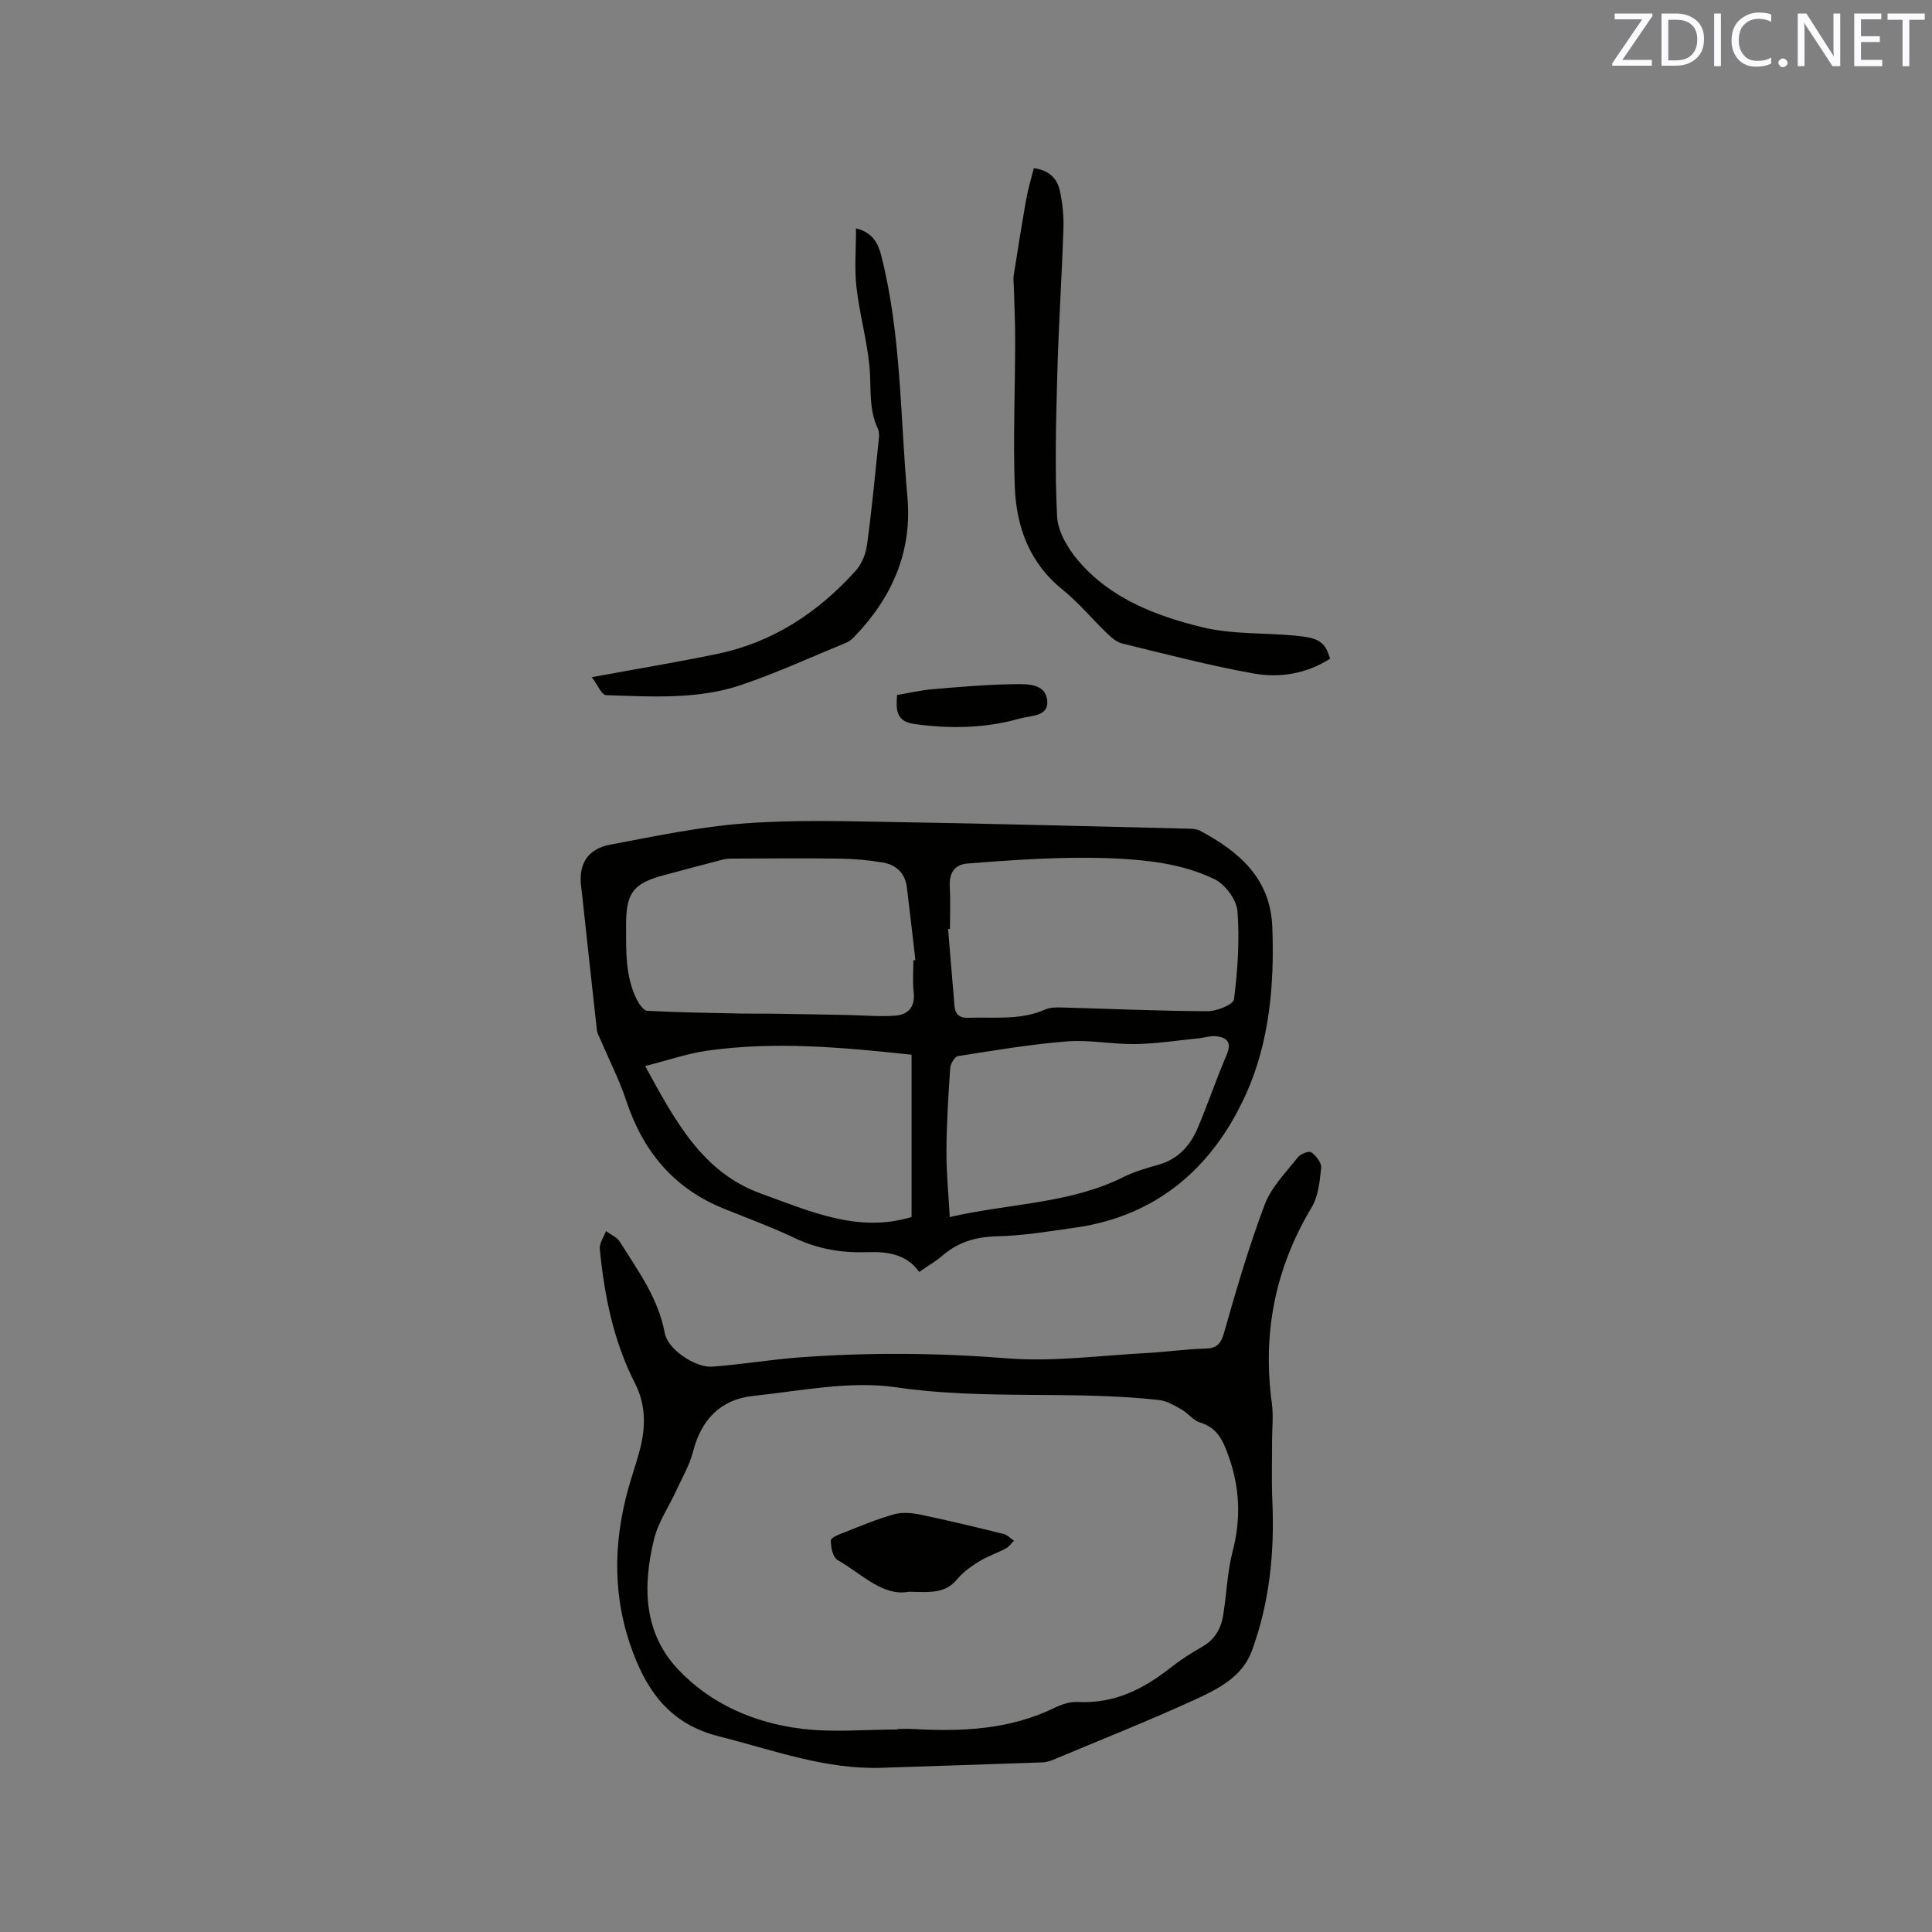 <svg enable-background="new 0 0 400 400" viewBox="0 0 400 400" xmlns="http://www.w3.org/2000/svg"><rect x="0" y="0" width="400" height="400" fill="#808080" stroke="none"/><path d="m190.32 263.34c-2.76-3.8-6.69-4.22-10.84-4.09-5.14.17-10.05-.62-14.79-2.86-4.87-2.31-9.95-4.17-14.95-6.2-10.29-4.19-16.61-11.85-20.07-22.27-1.46-4.39-3.59-8.55-5.41-12.81-.25-.58-.6-1.16-.67-1.77-.95-8.5-1.87-17-2.79-25.5-.15-1.37-.27-2.73-.46-4.1-.64-4.75 1.23-7.97 6.02-8.87 9.25-1.74 18.54-3.71 27.89-4.4 10.52-.78 21.13-.44 31.7-.26 19.91.33 39.82.87 59.73 1.35.93.02 1.99.01 2.77.43 8.08 4.33 14.59 9.83 14.97 19.98.45 11.9-.6 23.8-5.46 34.57-6.8 15.06-18.32 25.24-35.41 27.64-5.34.75-10.7 1.66-16.07 1.78-4.36.1-8.03 1.15-11.31 3.96-1.42 1.23-3.08 2.18-4.85 3.42zm6.36-71.01c-.13.01-.26.02-.39.03.44 5.27.88 10.54 1.32 15.82.15 1.75.92 2.6 2.85 2.54 5.37-.18 10.81.57 15.98-1.72 1.01-.45 2.28-.44 3.42-.41 10.05.27 20.11.73 30.16.77 1.9.01 5.33-1.38 5.47-2.45.75-6.04 1.19-12.22.71-18.27-.19-2.39-2.55-5.54-4.76-6.62-3.97-1.94-8.51-3.07-12.93-3.64-5.74-.74-11.61-.85-17.41-.76-6.95.11-13.91.62-20.85 1.17-2.56.2-3.75 1.93-3.61 4.64.16 2.96.04 5.93.04 8.9zm-7.57 6.49c.14-.02.28-.03.41-.05-.58-5.04-1.14-10.08-1.77-15.11-.36-2.89-2.21-4.61-4.94-5.08-2.9-.49-5.86-.77-8.8-.81-7.38-.11-14.77-.03-22.16-.01-.73 0-1.49.02-2.19.2-3.99 1.03-7.97 2.12-11.96 3.17-6.62 1.74-8.1 3.64-8.08 10.55.02 5.19-.19 10.44 2.22 15.26.47.94 1.41 2.3 2.19 2.34 6.52.34 13.06.43 19.59.57 1.99.04 3.98 0 5.98.02 3.15.04 6.3.09 9.46.15 2.21.04 4.42.08 6.63.13 3.25.07 6.52.38 9.75.12 2.61-.21 4.05-1.83 3.73-4.78-.26-2.19-.06-4.44-.06-6.67zm7.53 53.16c12.4-2.87 24.81-2.71 35.99-8.3 2.25-1.13 4.74-1.84 7.18-2.52 4.11-1.16 6.64-3.98 8.2-7.7 2.09-4.97 3.82-10.08 5.94-15.03 1.1-2.57.18-3.64-2.2-3.89-1.11-.12-2.26.29-3.4.41-4.4.44-8.79 1.13-13.2 1.21-4.75.08-9.56-.92-14.27-.55-7.55.6-15.05 1.87-22.54 3.05-.67.11-1.55 1.58-1.61 2.46-.39 5.71-.74 11.43-.78 17.14-.03 4.4.42 8.82.69 13.72zm-63.07-31.27c6.3 11.52 11.9 22.06 24.04 26.43 10.05 3.62 20.07 8.2 31.12 4.83 0-11.49 0-22.56 0-33.6-14.28-1.54-28.32-2.82-42.37-.83-4 .57-7.89 1.93-12.79 3.17z" fill="#010100"/><path d="m182.58 366c-11.75.4-22.6-3.71-33.79-6.52-10.48-2.64-15.26-9.95-18.35-19.08-3.87-11.43-3.28-22.94.28-34.37.6-1.92 1.22-3.84 1.73-5.78 1.26-4.74 1.31-9.37-1-13.89-4.45-8.72-6.34-18.15-7.27-27.79-.11-1.17.83-2.45 1.28-3.68.97.72 2.26 1.24 2.86 2.19 3.75 5.99 7.99 11.7 9.32 18.96.61 3.32 6.3 7.16 9.82 6.91 6.01-.43 11.97-1.46 17.98-1.91 14.38-1.07 28.71-.95 43.13.19 9.52.76 19.22-.6 28.83-1.1 4.02-.21 8.02-.81 12.04-.91 2.41-.06 3.29-.85 3.98-3.27 2.54-8.93 5.15-17.88 8.43-26.56 1.37-3.62 4.39-6.65 6.86-9.79.55-.7 2.33-1.37 2.79-1.03.98.72 2.14 2.18 2.03 3.22-.29 2.79-.59 5.89-1.98 8.21-7.57 12.61-10.2 26.07-8.22 40.58.34 2.5.04 5.08.04 7.62.01 4.21-.13 8.43.06 12.64.46 10.57-.58 20.95-4.23 30.91-2.01 5.5-7.15 8.01-12 10.23-9.61 4.39-19.44 8.29-29.18 12.37-.67.28-1.41.5-2.13.53-11.1.39-22.2.75-33.31 1.12zm3.3-7.93c0-.04 0-.07 0-.11 1.06 0 2.12-.05 3.18.01 10.04.57 19.92.16 29.22-4.36 1.49-.72 3.27-1.33 4.88-1.24 7.42.4 13.48-2.59 19.1-7.02 2.07-1.63 4.32-3.09 6.62-4.39 2.65-1.5 3.93-3.8 4.38-6.62.7-4.39.84-8.9 1.95-13.17 1.77-6.83 1.48-13.29-.93-19.93-1.16-3.19-2.33-5.65-5.81-6.72-1.42-.43-2.47-1.92-3.83-2.69-1.47-.83-3.06-1.79-4.68-1.97-18.05-2.02-36.24.04-54.38-2.63-9.62-1.41-19.83.74-29.71 1.79-6.68.71-10.68 4.9-12.38 11.51-.72 2.82-2.26 5.43-3.49 8.11-1.53 3.34-3.72 6.5-4.58 10-2.36 9.62-2.26 19.31 4.94 26.96 6.78 7.21 15.81 11.11 25.56 12.31 6.55.82 13.3.16 19.96.16z" fill="#010100"/><path d="m275.38 136.37c-4.85 3.12-10.38 4.04-15.82 3.07-9.14-1.63-18.16-4.01-27.19-6.2-1.14-.28-2.22-1.19-3.11-2.05-3.13-3.01-5.93-6.42-9.29-9.13-6.93-5.6-9.6-13.13-9.88-21.52-.33-9.96.07-19.95.09-29.93.01-3.79-.18-7.58-.28-11.36-.02-.72-.14-1.46-.03-2.16.83-5.3 1.67-10.61 2.61-15.9.38-2.14 1.03-4.23 1.56-6.36 3.19.39 4.85 2.16 5.39 4.66.56 2.56.83 5.24.74 7.86-.33 10.04-1 20.07-1.27 30.11-.26 9.83-.54 19.68-.04 29.48.16 3.15 2.24 6.63 4.39 9.15 6.67 7.84 16.04 11.41 25.61 13.76 6.17 1.51 12.79 1.15 19.19 1.74 5.13.48 6.23 1.26 7.33 4.78z" fill="#010100"/><path d="m122.52 140.2c9.36-1.72 17.71-3.1 25.99-4.82 11.51-2.39 20.87-8.58 28.65-17.21 1.26-1.39 2.1-3.51 2.35-5.4.99-7.24 1.67-14.52 2.43-21.8.08-.72.11-1.56-.18-2.18-1.99-4.2-1.33-8.7-1.76-13.09-.54-5.45-2.07-10.8-2.68-16.25-.44-3.93-.09-7.94-.09-12.17 3.47.88 4.58 3.07 5.26 5.77 4.13 16.37 3.87 33.21 5.38 49.85 1.03 11.34-3.23 20.95-11.1 29.03-.43.44-.95.88-1.51 1.11-7.23 2.97-14.37 6.25-21.76 8.76-9.08 3.08-18.63 2.42-28.05 2.12-.88-.03-1.71-2.11-2.93-3.72z" fill="#010100"/><path d="m185.73 143.89c2.43-.41 4.89-.99 7.38-1.2 5.68-.48 11.37-.98 17.06-1.04 2.58-.03 6.29-.11 6.65 3.37.35 3.39-3.45 3.11-5.59 3.72-7.19 2.06-14.54 2.19-21.96 1.15-3.72-.53-3.79-2.86-3.54-6z" fill="#010100"/><path d="m188.16 329.55c-5.39 1.04-9.73-3.71-14.76-6.57-.97-.55-1.41-2.68-1.38-4.07.01-.59 1.8-1.26 2.87-1.68 3.39-1.33 6.75-2.75 10.25-3.72 1.69-.47 3.7-.28 5.47.09 5.75 1.2 11.46 2.58 17.17 3.99.79.19 1.44.92 2.16 1.39-.55.54-1.01 1.24-1.66 1.59-1.86.99-3.9 1.68-5.68 2.78-1.64 1.01-3.28 2.22-4.5 3.69-2.4 2.88-5.51 2.64-9.94 2.51z" fill="#010100"/><g fill="#fbfafc"><path d="m342.2 3.2-6.3 9.2h6.1v1.2h-8.2v-.5l6.2-9.1h-5.7v-1.2h7.8v.4z"/><path d="m344 13.7v-10.9h3.1c1.6 0 3 .5 4.1 1.4 1.1 1 1.6 2.2 1.6 3.9s-.5 3-1.6 4-2.5 1.5-4.2 1.5h-3zm1.4-9.6v8.4h1.6c1.4 0 2.5-.4 3.2-1.1.8-.8 1.2-1.8 1.2-3.2s-.4-2.4-1.2-3.1-1.8-1-3.1-1z"/><path d="m356.3 2.8v10.9h-1.4v-10.9z"/><path d="m366.6 13.2c-.8.4-1.8.6-3 .6-1.6 0-2.8-.5-3.7-1.5s-1.4-2.3-1.4-3.9c0-1.7.5-3.2 1.6-4.2s2.4-1.6 4-1.6c1 0 1.9.1 2.6.4v1.5c-.8-.4-1.6-.6-2.6-.6-1.2 0-2.2.4-3 1.2s-1.1 1.9-1.1 3.3c0 1.3.4 2.3 1.1 3.1s1.6 1.1 2.8 1.1c1.1 0 2-.2 2.8-.7v1.3z"/><path d="m368.2 13c0-.3.1-.5.3-.6.2-.2.4-.3.6-.3.3 0 .5.1.7.3s.3.4.3.6-.1.5-.3.6c-.2.2-.4.3-.7.3s-.5-.1-.6-.3c-.2-.2-.3-.4-.3-.6z"/><path d="m381.1 13.7h-1.7l-5.5-8.4c-.2-.2-.3-.5-.4-.7 0 .2.1.8.1 1.5v7.6h-1.4v-10.9h1.8l5.3 8.3c.3.4.4.6.4.8 0-.3-.1-.8-.1-1.6v-7.5h1.4v10.9z"/><path d="m389.7 13.7h-5.8v-10.9h5.6v1.2h-4.2v3.5h3.9v1.2h-3.9v3.7h4.4z"/><path d="m398.4 4.1h-3.1v9.6h-1.4v-9.6h-3.1v-1.3h7.7v1.3z"/></g></svg>